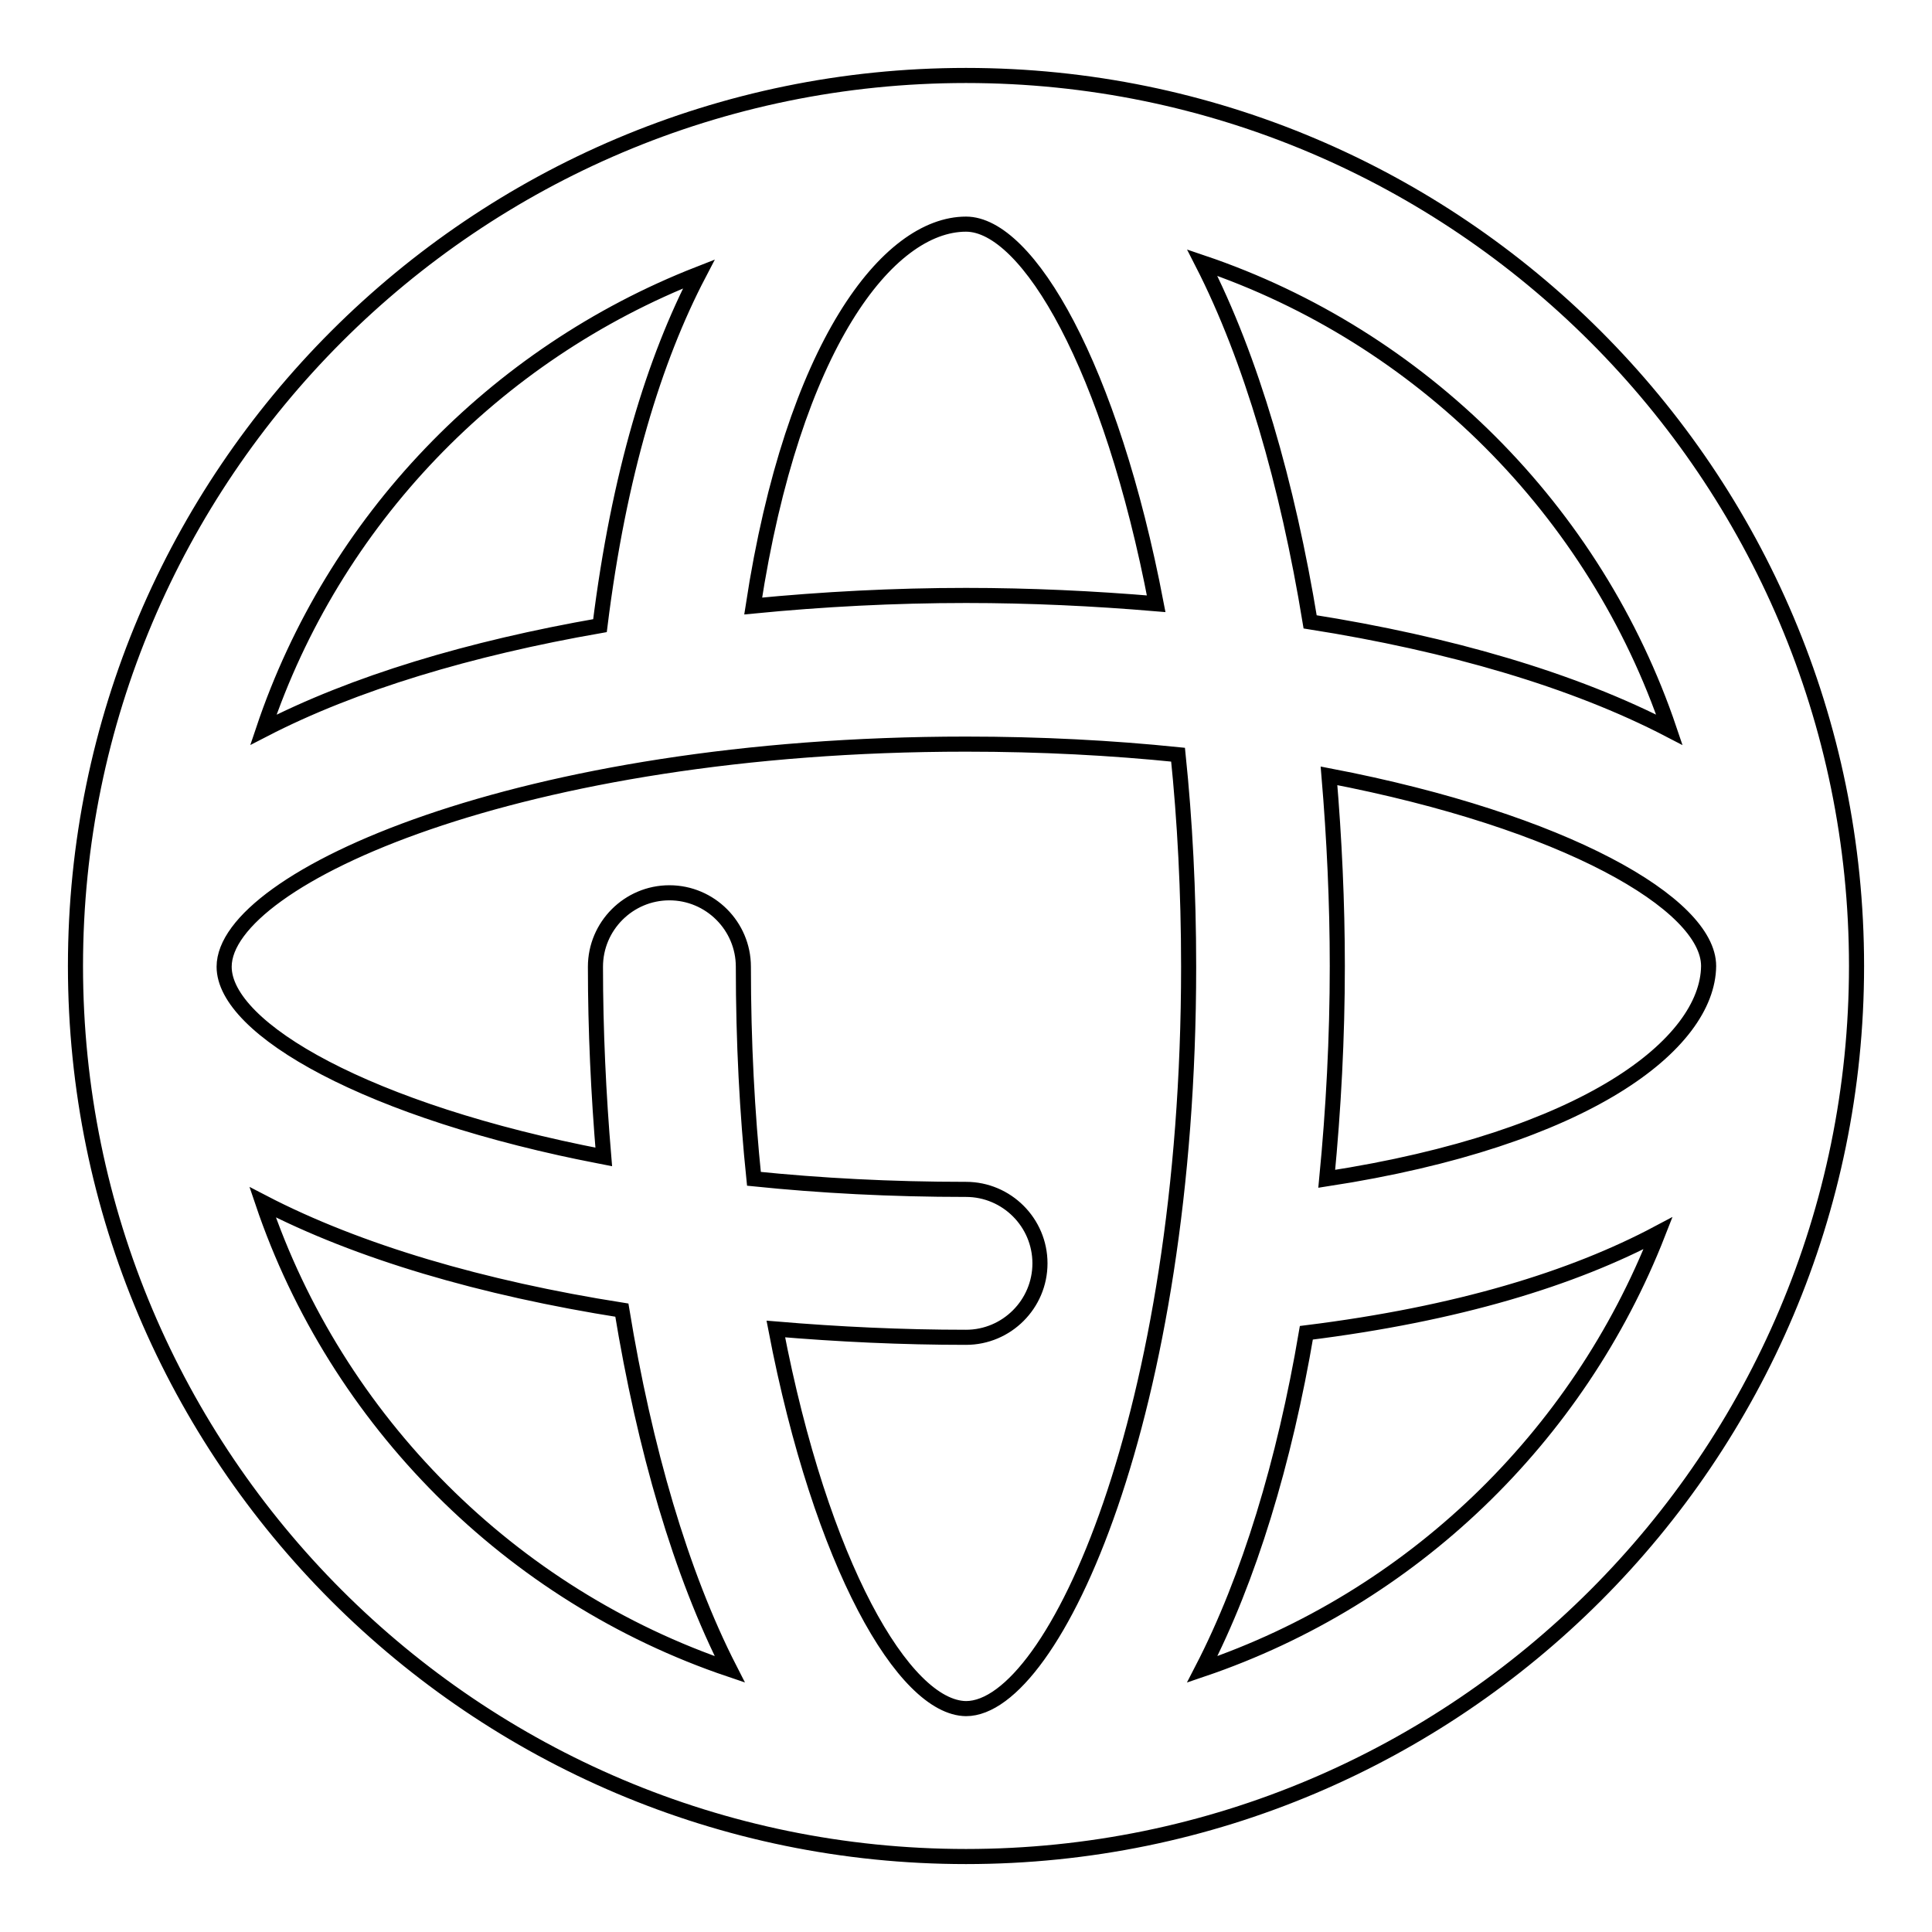 <?xml version="1.0" encoding="utf-8"?>
<!-- Svg Vector Icons : http://www.onlinewebfonts.com/icon -->
<!DOCTYPE svg PUBLIC "-//W3C//DTD SVG 1.1//EN" "http://www.w3.org/Graphics/SVG/1.1/DTD/svg11.dtd">
<svg version="1.1" xmlns="http://www.w3.org/2000/svg" xmlns:xlink="http://www.w3.org/1999/xlink" x="0px" y="0px" viewBox="0 0 256 256" enable-background="new 0 0 256 256" xml:space="preserve">
<g> <path stroke-width="2" fill-opacity="0" stroke="#000000"  d="M128,10C62.9,10,10,62.9,10,128c0,65.1,52.9,118,118,118c65.1,0,118-52.9,118-118C246,62.9,193.1,10,128,10 z M175.8,156.2c0.9-9.3,1.4-18.7,1.4-28.2c0-8.4-0.4-16.9-1.1-25.2c31.3,6,50.3,17,50.3,25.2C226.3,138.3,210.3,150.9,175.8,156.2z  M102.8,176.1c8.3,0.7,16.7,1.1,25.2,1.1c5.4,0,9.8-4.4,9.8-9.8s-4.4-9.8-9.8-9.8c-10,0-19.3-0.5-28.1-1.4 c-0.9-8.7-1.4-18.1-1.4-28.1c0-5.4-4.4-9.8-9.8-9.8c-5.4,0-9.8,4.4-9.8,9.8c0,8.4,0.4,16.9,1.1,25.2c-31.3-6-50.3-17-50.3-25.2 c0-11.7,39.2-29.5,98.3-29.5c10,0,19.3,0.5,28.1,1.4c0.9,8.7,1.4,18.1,1.4,28.1c0,59.1-17.8,98.3-29.5,98.3 C119.8,226.3,108.8,207.4,102.8,176.1z M128,29.7c8.2,0,19.2,18.9,25.2,50.3c-8.3-0.7-16.7-1.1-25.2-1.1c-9.5,0-19,0.5-28.2,1.4 C105.1,45.7,117.7,29.7,128,29.7z M221.2,96.7c-12.7-6.6-29.2-11.4-47.6-14.3c-3-18.3-7.8-34.9-14.3-47.6 C188.3,44.6,211.4,67.7,221.2,96.7z M92.6,36.3C86.7,47.6,82,62.8,79.5,82.9c-17.2,3-32.6,7.6-44.6,13.8 C44.2,69,65.5,46.9,92.6,36.3z M34.8,159.3c12.7,6.6,29.2,11.4,47.6,14.3c3,18.3,7.8,34.9,14.3,47.6 C67.7,211.4,44.6,188.3,34.8,159.3z M159.3,221.2c6.2-12,10.9-27.5,13.8-44.6c20.1-2.5,35.3-7.2,46.6-13.2 C209.1,190.5,187,211.8,159.3,221.2z"/></g>
</svg>